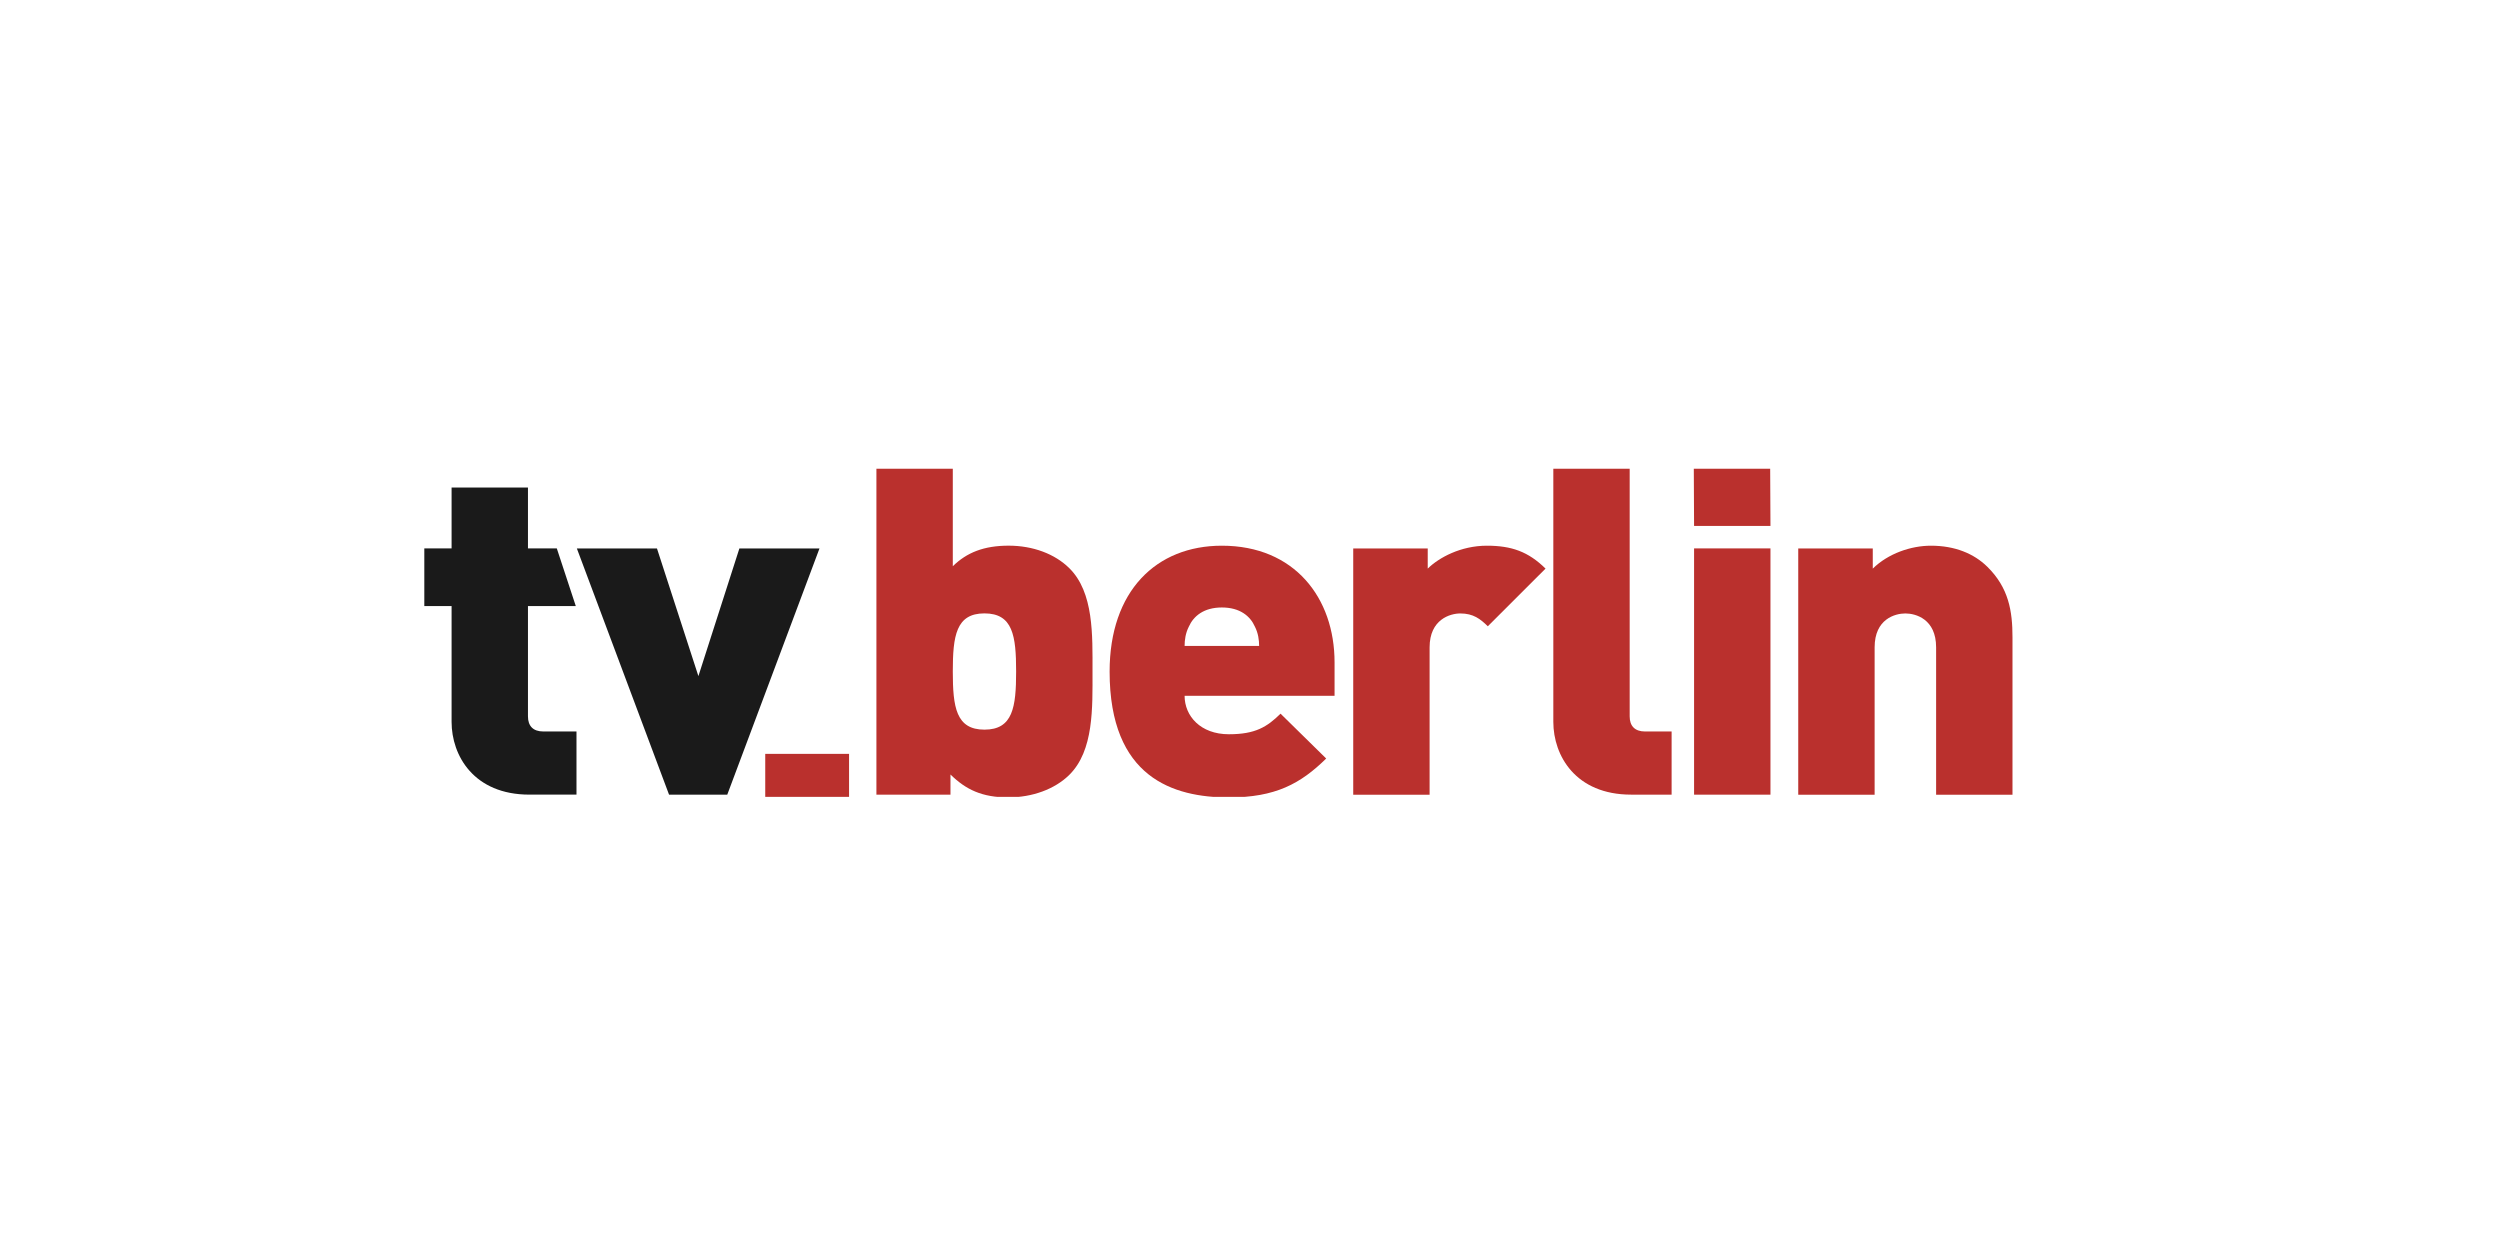 <svg width="200" height="100" viewBox="0 0 200 100" fill="none" xmlns="http://www.w3.org/2000/svg">
<g clip-path="url(#clip0_1647_6473)">
<g clip-path="url(#clip1_1647_6473)">
<path d="M42.349 63.57C37.914 63.57 36.127 60.457 36.127 57.747V48.484H33.945V43.872H36.127V39H42.237V43.872H44.544L46.063 48.484H42.237V57.309C42.237 58.078 42.647 58.518 43.467 58.518H46.119V63.57H42.349Z" fill="#1A1A1A"/>
<path d="M58.181 63.573H53.524L46.148 43.875H52.557L55.872 54.09L59.151 43.875H65.559L58.181 63.573Z" fill="#1A1A1A"/>
<path d="M78.757 49.071C76.484 49.071 76.224 50.865 76.224 53.72C76.224 56.578 76.484 58.372 78.757 58.372C81.03 58.372 81.29 56.578 81.29 53.72C81.29 50.865 81.03 49.071 78.757 49.071ZM85.537 61.997C84.383 63.131 82.594 63.792 80.656 63.792C78.571 63.792 77.265 63.169 76.038 61.96V63.571H70.113V37.5H76.224V45.3C77.341 44.201 78.719 43.653 80.694 43.653C82.632 43.653 84.383 44.311 85.537 45.447C87.513 47.387 87.401 50.83 87.401 53.72C87.401 56.615 87.513 60.056 85.537 61.997Z" fill="#BA302D"/>
<path d="M100.394 50.137C100.023 49.294 99.203 48.598 97.749 48.598C96.298 48.598 95.478 49.294 95.104 50.137C94.844 50.648 94.768 51.198 94.768 51.674H100.73C100.73 51.198 100.654 50.648 100.394 50.137ZM94.768 55.665C94.768 57.276 96.036 58.74 98.309 58.74C100.433 58.74 101.362 58.155 102.444 57.094L106.095 60.682C104.045 62.696 102.034 63.795 98.309 63.795C93.874 63.795 88.769 62.221 88.769 53.726C88.769 47.282 92.497 43.656 97.749 43.656C103.562 43.656 106.765 47.83 106.765 52.992V55.665H94.768Z" fill="#BA302D"/>
<path d="M119.025 50.102C118.427 49.516 117.869 49.076 116.828 49.076C116.008 49.076 114.368 49.554 114.368 51.786V63.577H108.258V43.876H114.218V45.488C115.112 44.609 116.863 43.656 118.949 43.656C120.924 43.656 122.266 44.132 123.643 45.488L119.025 50.102Z" fill="#BA302D"/>
<path d="M130.488 63.571C126.055 63.571 124.266 60.459 124.266 57.749V37.5H130.374V57.311C130.374 58.079 130.788 58.519 131.606 58.519H133.729V63.571H130.488Z" fill="#BA302D"/>
<path d="M135.526 43.873H141.637V63.571H135.526V43.873ZM135.526 42.077L135.504 37.5H141.614L141.637 42.077H135.526Z" fill="#BA302D"/>
<path d="M154.889 63.577V51.786C154.889 49.516 153.249 49.076 152.429 49.076C151.609 49.076 149.97 49.516 149.97 51.786V63.577H143.859V43.879H149.822V45.49C151.052 44.279 152.877 43.656 154.479 43.656C156.378 43.656 157.906 44.279 158.985 45.34C160.701 47.027 160.999 48.893 160.999 50.98V63.577H154.889Z" fill="#BA302D"/>
<path d="M61.219 60.312H67.925V66.904H61.219V60.312Z" fill="#BA302D"/>
</g>
</g>
<defs>
<clipPath id="clip0_1647_6473">
<rect width="133.35" height="26.25" fill="white" transform="translate(33.945 37.5)"/>
</clipPath>
<clipPath id="clip1_1647_6473">
<rect width="127.05" height="29.4" fill="white" transform="translate(33.945 37.5)"/>
</clipPath>
</defs>
</svg>
